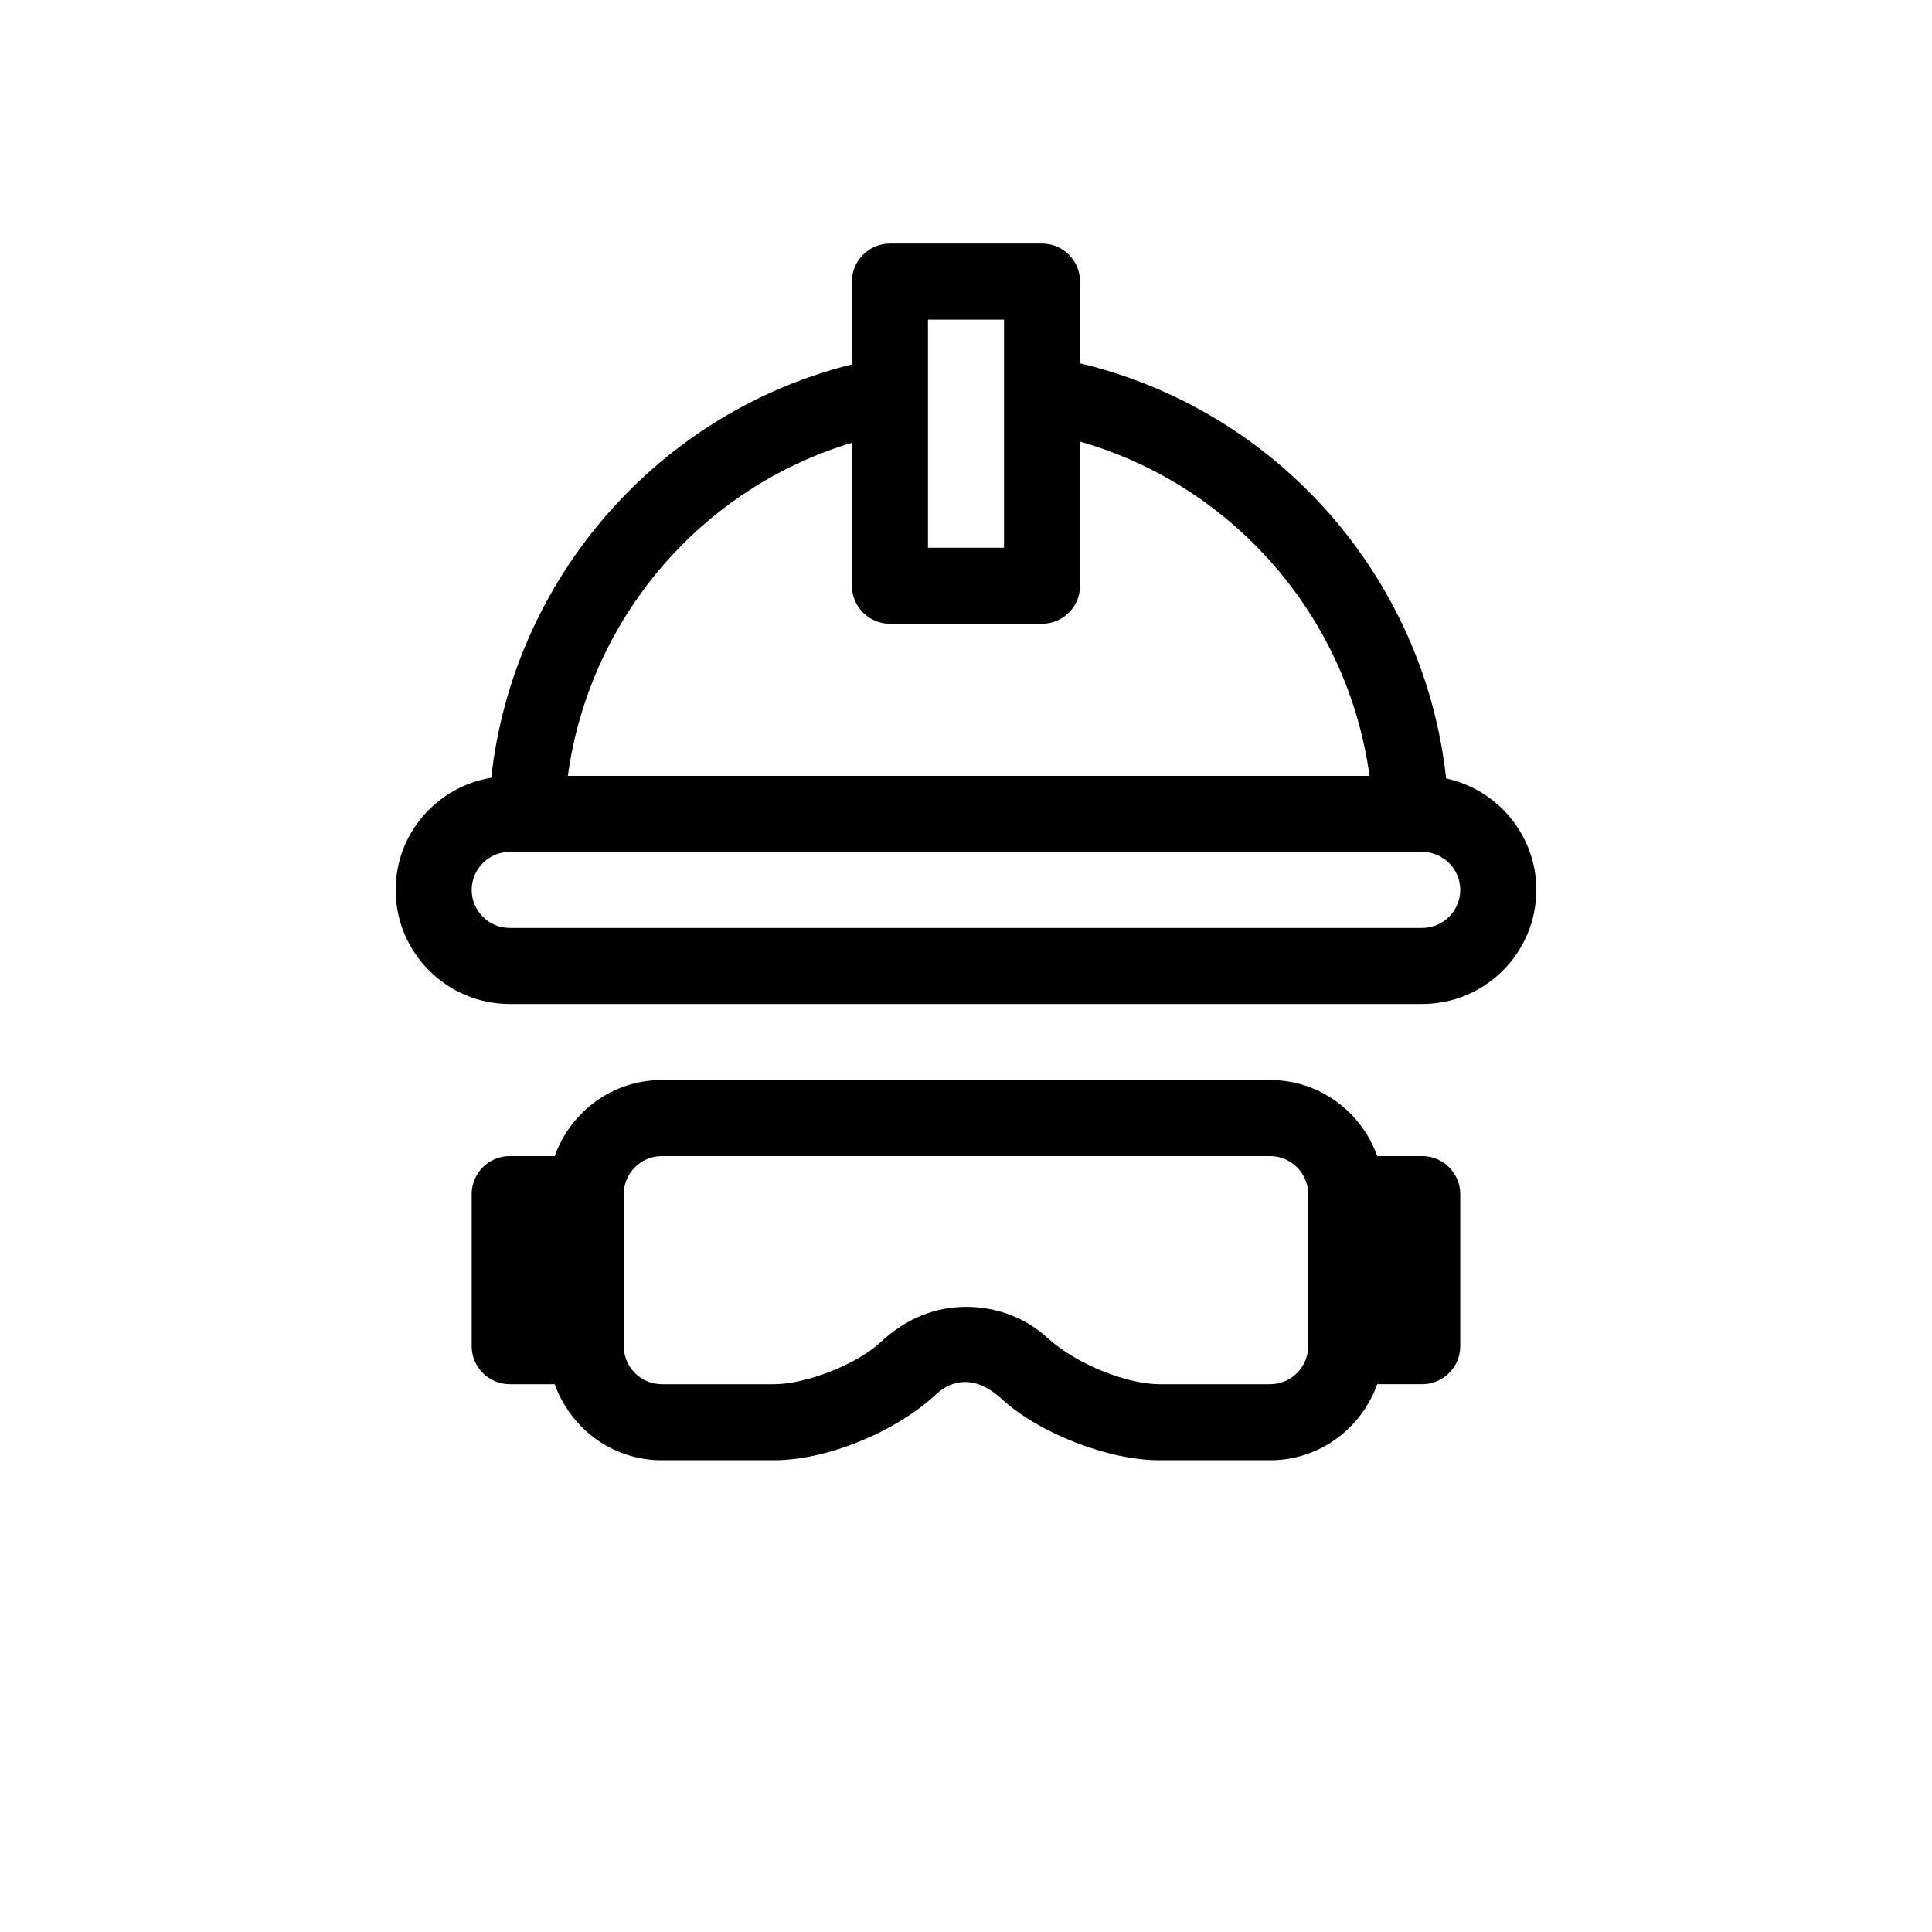 <?xml version="1.0" encoding="UTF-8"?>
<!-- Uploaded to: SVG Repo, www.svgrepo.com, Generator: SVG Repo Mixer Tools -->
<svg fill="#000000" width="800px" height="800px" version="1.1" viewBox="144 144 512 512" xmlns="http://www.w3.org/2000/svg">
 <path d="m527.24 350.3c-5.824-53.367-44.738-97.539-97.016-110.02v-21.66c0-5.562-4.535-10.078-10.074-10.078h-40.305c-5.562 0-10.078 4.516-10.078 10.078v21.945c-51.43 12.797-89.758 56.75-95.582 109.55-14.328 2.359-25.332 14.73-25.332 29.727 0 16.664 13.562 30.227 30.23 30.227h241.83c16.668 0 30.23-13.562 30.23-30.23-0.004-14.488-10.281-26.598-23.902-29.539zm-137.32-121.6h20.152v60.457h-20.152zm-20.152 32.648v37.887c0 5.559 4.516 10.074 10.078 10.074h40.305c5.539 0 10.074-4.516 10.074-10.074v-38.211c40.77 11.688 70.957 46.531 76.719 88.59h-212.45c5.644-41.594 35.266-76.277 75.27-88.266zm151.14 128.57h-241.83c-5.543 0-10.078-4.535-10.078-10.074 0-5.543 4.535-10.078 10.078-10.078h241.83c5.543 0 10.078 4.535 10.078 10.078-0.004 5.539-4.539 10.074-10.078 10.074zm0 60.457h-11.93c-4.172-11.707-15.277-20.152-28.375-20.152h-161.22c-13.121 0-24.203 8.445-28.375 20.152h-11.93c-5.562 0-10.078 4.535-10.078 10.078v40.305c0 5.539 4.516 10.074 10.078 10.074h11.93c4.172 11.707 15.254 20.152 28.375 20.152h29.805c13.523 0 31.859-7.195 42.926-17.512 4.109-3.848 10.359-5.16 17.289 1.23 9.953 9.129 28.312 16.281 41.816 16.281h29.383c13.098 0 24.203-8.445 28.375-20.152h11.93c5.543 0 10.078-4.535 10.078-10.078v-40.305c-0.004-5.539-4.539-10.074-10.078-10.074zm-40.305 60.457h-29.383c-8.484 0-21.926-5.238-29.582-12.234-5.785-5.34-13.441-8.262-21.543-8.262-8.184 0-15.898 2.961-22.871 9.492-6.191 5.727-19.57 11.004-28.035 11.004h-29.805c-5.543 0-10.078-4.535-10.078-10.074v-40.305c0-5.543 4.535-10.078 10.078-10.078h161.22c5.543 0 10.078 4.535 10.078 10.078v40.305c-0.004 5.539-4.539 10.074-10.078 10.074z"/>
</svg>